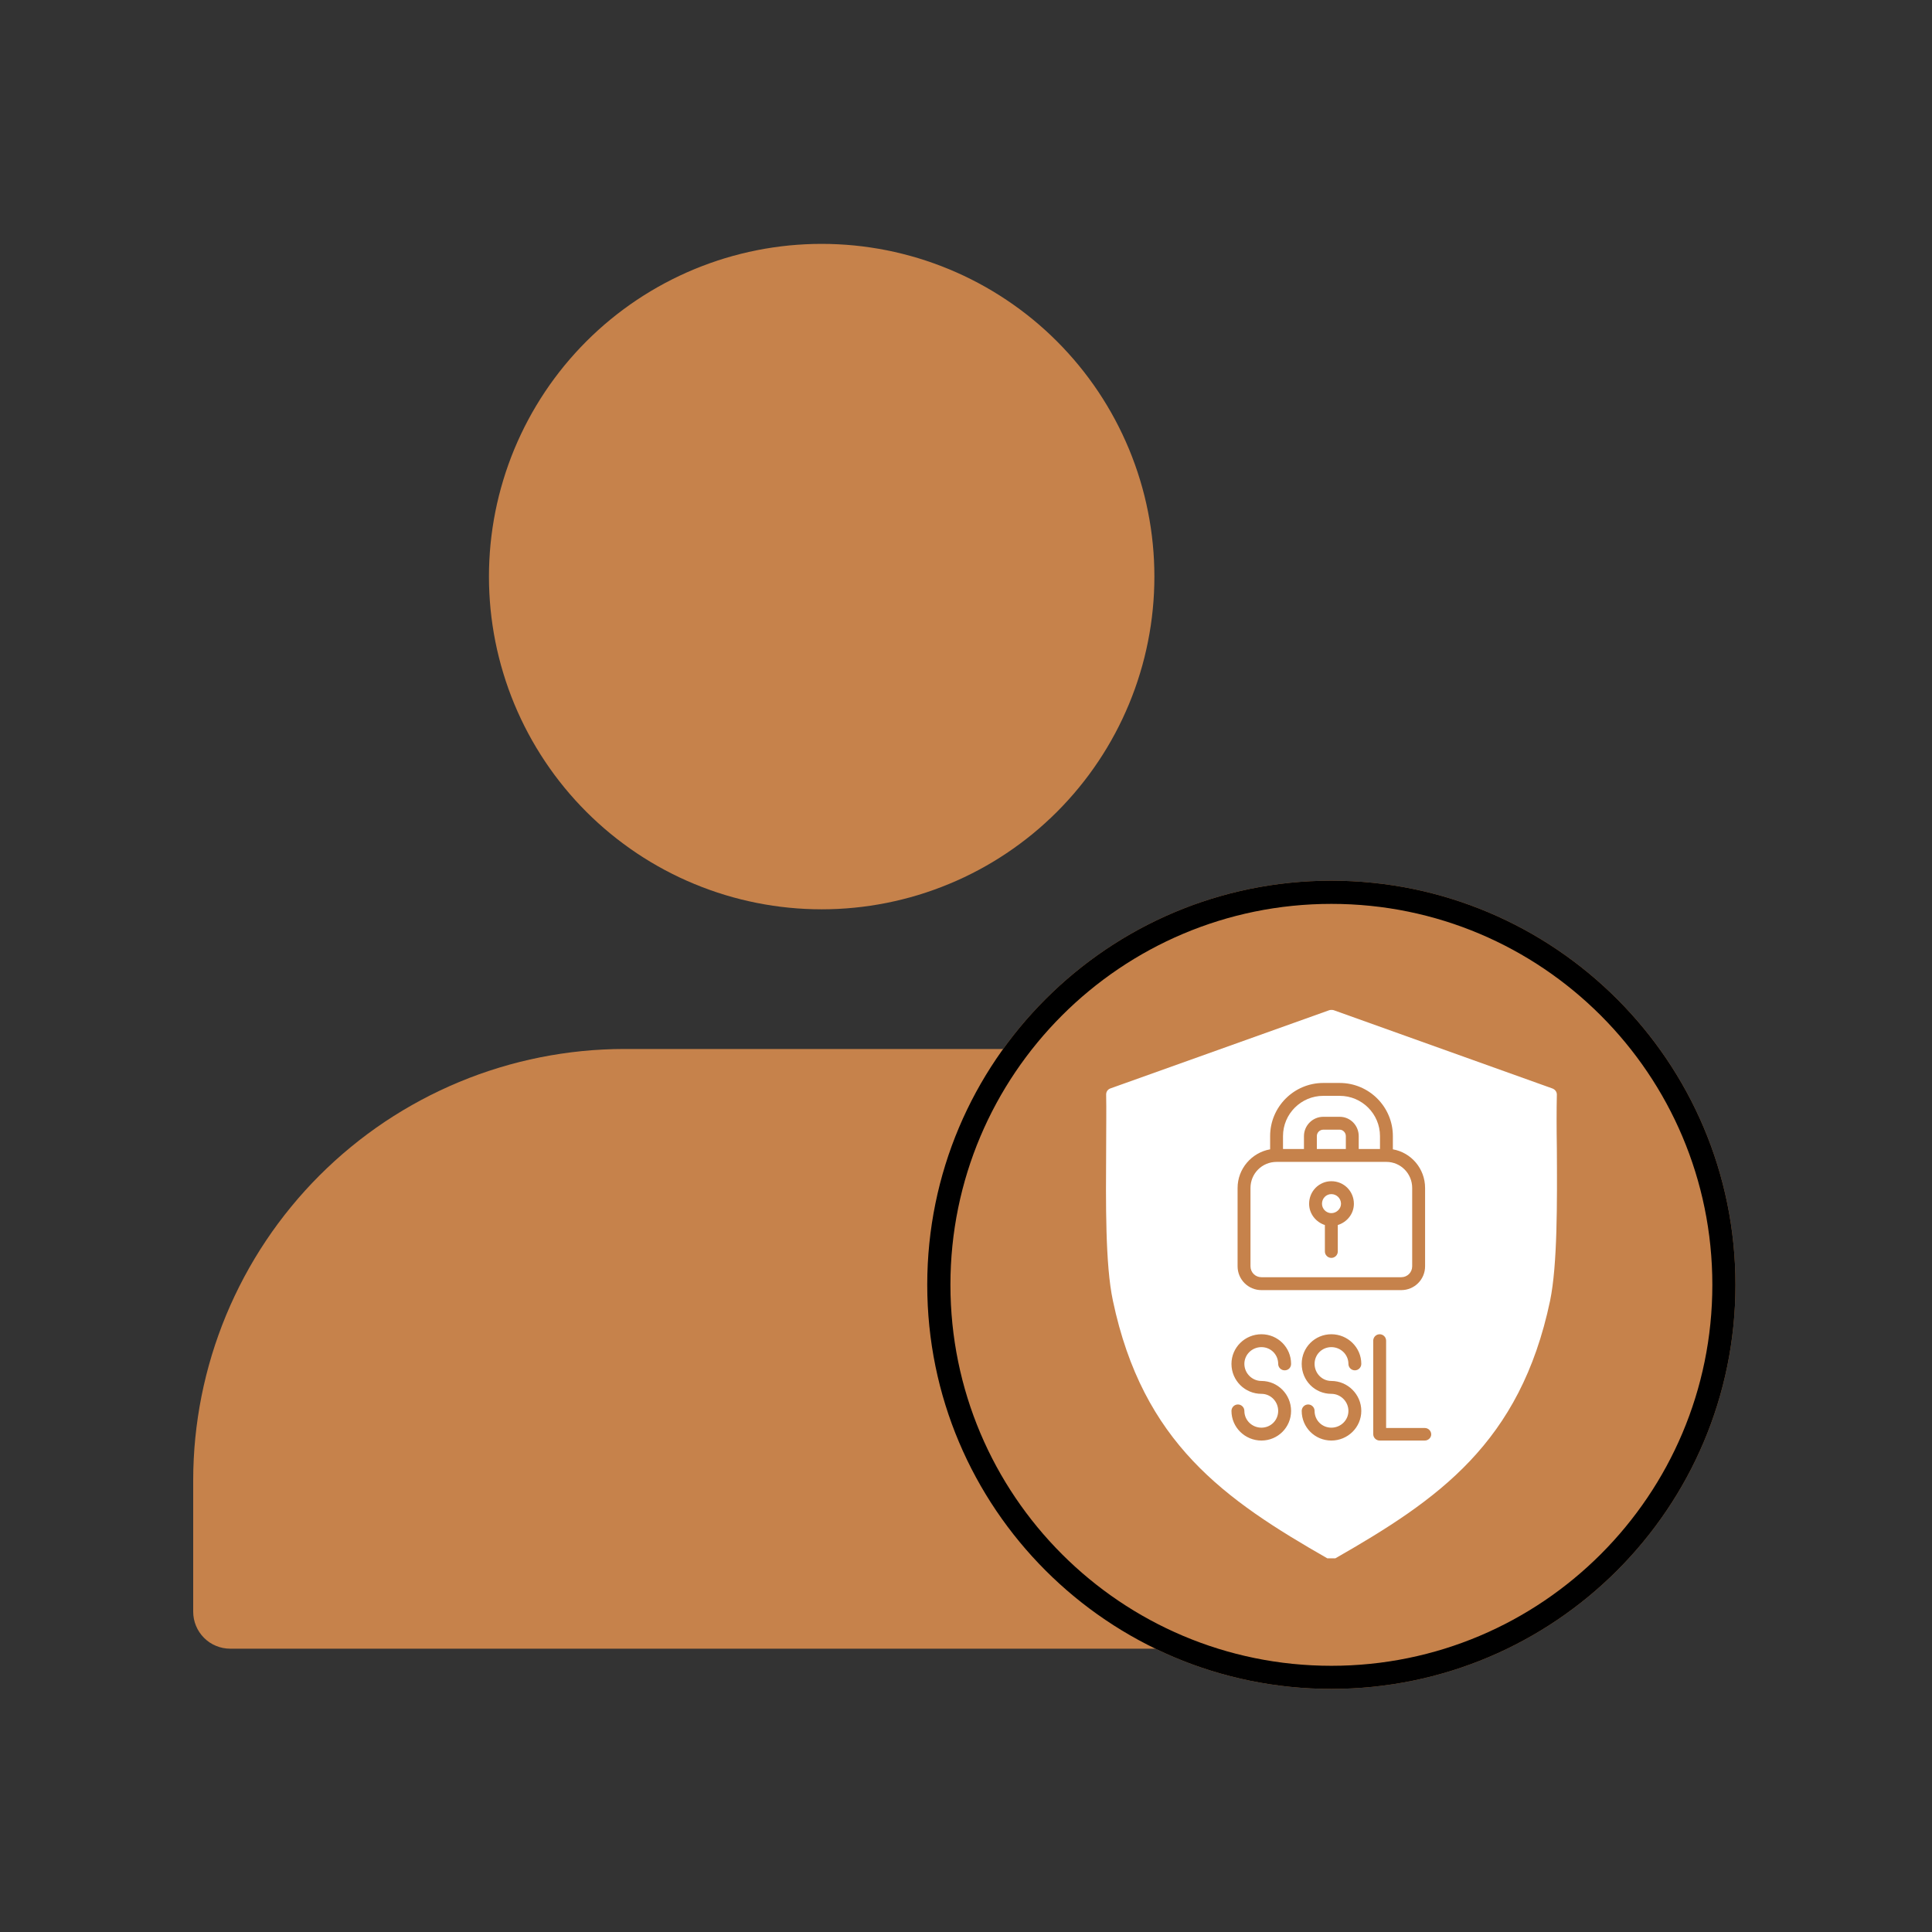 <svg version="1.0" preserveAspectRatio="xMidYMid meet" height="500" viewBox="0 0 375 375" zoomAndPan="magnify" width="500" xmlns:xlink="http://www.w3.org/1999/xlink" xmlns="http://www.w3.org/2000/svg"><rect x="0" y="0" width="375" height="375" fill="#333333" stroke="none"/><defs><clipPath id="27934c8e4d"><path clip-rule="nonzero" d="M 7.5 163 L 251.812 163 L 251.812 280.16 L 7.5 280.16 Z M 7.5 163"></path></clipPath><clipPath id="6f022788f8"><path clip-rule="nonzero" d="M 64 7.184 L 195 7.184 L 195 137 L 64 137 Z M 64 7.184"></path></clipPath><clipPath id="d1f8c7cea8"><path clip-rule="nonzero" d="M 149.977 130.941 L 306.852 130.941 L 306.852 287.816 L 149.977 287.816 Z M 149.977 130.941"></path></clipPath><clipPath id="24e0604ecf"><path clip-rule="nonzero" d="M 228.414 130.941 C 185.094 130.941 149.977 166.059 149.977 209.379 C 149.977 252.699 185.094 287.816 228.414 287.816 C 271.734 287.816 306.852 252.699 306.852 209.379 C 306.852 166.059 271.734 130.941 228.414 130.941 Z M 228.414 130.941"></path></clipPath><clipPath id="7da81051e4"><path clip-rule="nonzero" d="M 0.977 0.941 L 157.852 0.941 L 157.852 157.816 L 0.977 157.816 Z M 0.977 0.941"></path></clipPath><clipPath id="1932c81091"><path clip-rule="nonzero" d="M 79.414 0.941 C 36.094 0.941 0.977 36.059 0.977 79.379 C 0.977 122.699 36.094 157.816 79.414 157.816 C 122.734 157.816 157.852 122.699 157.852 79.379 C 157.852 36.059 122.734 0.941 79.414 0.941 Z M 79.414 0.941"></path></clipPath><clipPath id="29733ac554"><rect height="158" y="0" width="158" x="0"></rect></clipPath><clipPath id="e07ea8b407"><path clip-rule="nonzero" d="M 184 156.008 L 273 156.008 L 273 262.469 L 184 262.469 Z M 184 156.008"></path></clipPath><clipPath id="d02ff91cd3"><rect height="308" y="0" width="327" x="0"></rect></clipPath></defs><g transform="matrix(1, 0, 0, 1, 30, 40)"><g clip-path="url(#d02ff91cd3)"><g clip-path="url(#27934c8e4d)"><path fill-rule="nonzero" fill-opacity="1" d="M 167.805 163.605 L 91.168 163.605 C 89.801 163.605 88.43 163.641 87.062 163.711 C 85.695 163.777 84.332 163.879 82.969 164.016 C 81.609 164.152 80.25 164.32 78.895 164.523 C 77.543 164.723 76.195 164.961 74.852 165.227 C 73.508 165.496 72.172 165.797 70.848 166.129 C 69.52 166.465 68.199 166.828 66.891 167.227 C 65.582 167.625 64.281 168.055 62.992 168.516 C 61.703 168.98 60.426 169.473 59.164 169.996 C 57.898 170.523 56.648 171.078 55.41 171.664 C 54.172 172.25 52.949 172.863 51.746 173.512 C 50.539 174.156 49.348 174.832 48.172 175.535 C 47 176.238 45.844 176.973 44.703 177.73 C 43.566 178.492 42.449 179.281 41.348 180.098 C 40.25 180.914 39.172 181.754 38.113 182.625 C 37.055 183.492 36.02 184.387 35.004 185.305 C 33.988 186.227 33 187.168 32.031 188.137 C 31.062 189.105 30.121 190.094 29.199 191.109 C 28.281 192.125 27.387 193.16 26.52 194.219 C 25.648 195.277 24.809 196.355 23.992 197.453 C 23.176 198.555 22.387 199.672 21.629 200.809 C 20.867 201.949 20.133 203.105 19.43 204.277 C 18.727 205.453 18.051 206.641 17.406 207.848 C 16.758 209.055 16.145 210.277 15.559 211.516 C 14.973 212.754 14.418 214.004 13.891 215.27 C 13.367 216.531 12.875 217.809 12.414 219.098 C 11.949 220.387 11.52 221.688 11.121 222.996 C 10.723 224.305 10.359 225.625 10.023 226.953 C 9.691 228.277 9.391 229.613 9.121 230.957 C 8.855 232.301 8.617 233.648 8.418 235 C 8.215 236.355 8.047 237.715 7.91 239.074 C 7.773 240.438 7.672 241.801 7.605 243.168 C 7.535 244.535 7.5 245.906 7.5 247.273 L 7.5 272.832 C 7.5 273.305 7.547 273.77 7.637 274.234 C 7.73 274.695 7.867 275.145 8.047 275.578 C 8.227 276.016 8.449 276.43 8.711 276.82 C 8.973 277.211 9.27 277.574 9.602 277.906 C 9.934 278.238 10.297 278.539 10.688 278.801 C 11.082 279.062 11.496 279.281 11.93 279.461 C 12.363 279.645 12.812 279.777 13.277 279.871 C 13.738 279.961 14.203 280.008 14.676 280.008 L 244.297 280.008 C 244.766 280.008 245.234 279.961 245.695 279.871 C 246.156 279.777 246.605 279.645 247.043 279.461 C 247.477 279.281 247.891 279.062 248.281 278.801 C 248.676 278.539 249.035 278.238 249.371 277.906 C 249.703 277.574 250 277.211 250.262 276.82 C 250.523 276.43 250.746 276.016 250.926 275.578 C 251.105 275.145 251.242 274.695 251.332 274.234 C 251.426 273.77 251.473 273.305 251.473 272.832 L 251.473 247.273 C 251.469 245.906 251.434 244.535 251.367 243.168 C 251.297 241.801 251.195 240.438 251.062 239.074 C 250.926 237.715 250.758 236.355 250.555 235 C 250.352 233.648 250.117 232.301 249.852 230.957 C 249.582 229.613 249.281 228.277 248.949 226.953 C 248.613 225.625 248.246 224.305 247.852 222.996 C 247.453 221.688 247.02 220.387 246.559 219.098 C 246.098 217.809 245.605 216.531 245.078 215.27 C 244.555 214.004 244 212.754 243.414 211.516 C 242.828 210.277 242.211 209.055 241.566 207.848 C 240.922 206.641 240.246 205.453 239.543 204.277 C 238.84 203.105 238.105 201.949 237.344 200.809 C 236.582 199.672 235.797 198.555 234.98 197.453 C 234.164 196.355 233.32 195.277 232.453 194.219 C 231.586 193.16 230.691 192.125 229.773 191.109 C 228.852 190.094 227.91 189.105 226.941 188.137 C 225.973 187.168 224.98 186.227 223.969 185.305 C 222.953 184.387 221.918 183.492 220.859 182.625 C 219.801 181.754 218.723 180.914 217.621 180.098 C 216.523 179.281 215.406 178.492 214.266 177.734 C 213.129 176.973 211.973 176.238 210.801 175.535 C 209.625 174.832 208.434 174.156 207.227 173.512 C 206.02 172.863 204.797 172.25 203.562 171.664 C 202.324 171.078 201.074 170.523 199.809 169.996 C 198.543 169.473 197.27 168.98 195.98 168.52 C 194.691 168.055 193.391 167.625 192.082 167.227 C 190.773 166.828 189.453 166.465 188.125 166.129 C 186.797 165.797 185.465 165.496 184.121 165.227 C 182.777 164.961 181.43 164.723 180.074 164.523 C 178.723 164.32 177.363 164.152 176.004 164.016 C 174.641 163.879 173.273 163.777 171.906 163.711 C 170.539 163.641 169.172 163.605 167.805 163.605 Z M 167.805 163.605" fill="#c6824b"></path></g><g clip-path="url(#6f022788f8)"><path fill-rule="nonzero" fill-opacity="1" d="M 194.066 71.914 C 194.066 72.973 194.039 74.027 193.988 75.082 C 193.938 76.141 193.859 77.191 193.754 78.246 C 193.652 79.297 193.523 80.344 193.367 81.391 C 193.211 82.438 193.031 83.477 192.824 84.516 C 192.621 85.551 192.387 86.582 192.133 87.605 C 191.875 88.633 191.594 89.652 191.285 90.66 C 190.98 91.672 190.648 92.676 190.293 93.672 C 189.934 94.668 189.555 95.652 189.152 96.629 C 188.746 97.605 188.316 98.57 187.867 99.527 C 187.414 100.48 186.938 101.426 186.441 102.359 C 185.941 103.289 185.422 104.211 184.879 105.117 C 184.336 106.023 183.77 106.914 183.184 107.793 C 182.594 108.672 181.988 109.535 181.359 110.387 C 180.727 111.234 180.078 112.066 179.406 112.883 C 178.738 113.703 178.047 114.5 177.336 115.285 C 176.629 116.066 175.898 116.832 175.152 117.582 C 174.402 118.328 173.641 119.055 172.855 119.766 C 172.074 120.477 171.273 121.168 170.457 121.836 C 169.637 122.508 168.805 123.156 167.957 123.785 C 167.109 124.418 166.242 125.023 165.363 125.613 C 164.484 126.199 163.594 126.766 162.688 127.309 C 161.781 127.852 160.859 128.371 159.93 128.871 C 158.996 129.367 158.055 129.844 157.098 130.297 C 156.141 130.746 155.176 131.176 154.199 131.578 C 153.223 131.984 152.238 132.363 151.242 132.719 C 150.246 133.078 149.242 133.406 148.234 133.715 C 147.223 134.023 146.203 134.305 145.176 134.559 C 144.152 134.816 143.121 135.047 142.086 135.254 C 141.047 135.461 140.008 135.641 138.961 135.797 C 137.918 135.953 136.867 136.082 135.816 136.184 C 134.766 136.289 133.711 136.367 132.656 136.418 C 131.598 136.469 130.543 136.496 129.484 136.496 C 128.43 136.496 127.371 136.469 126.316 136.418 C 125.262 136.367 124.207 136.289 123.156 136.184 C 122.105 136.082 121.055 135.953 120.012 135.797 C 118.965 135.641 117.922 135.461 116.887 135.254 C 115.852 135.047 114.82 134.816 113.793 134.559 C 112.77 134.305 111.75 134.023 110.738 133.715 C 109.727 133.406 108.723 133.078 107.73 132.719 C 106.734 132.363 105.75 131.984 104.773 131.578 C 103.797 131.176 102.828 130.746 101.875 130.297 C 100.918 129.844 99.977 129.367 99.043 128.871 C 98.109 128.371 97.191 127.852 96.285 127.309 C 95.379 126.766 94.484 126.199 93.605 125.613 C 92.727 125.023 91.863 124.418 91.016 123.785 C 90.168 123.156 89.332 122.508 88.516 121.836 C 87.699 121.168 86.898 120.477 86.117 119.766 C 85.332 119.055 84.566 118.328 83.82 117.582 C 83.074 116.832 82.344 116.066 81.633 115.285 C 80.926 114.5 80.234 113.703 79.562 112.883 C 78.895 112.066 78.242 111.234 77.613 110.387 C 76.984 109.535 76.375 108.672 75.789 107.793 C 75.203 106.914 74.637 106.023 74.094 105.117 C 73.551 104.211 73.027 103.289 72.531 102.359 C 72.031 101.426 71.559 100.48 71.105 99.527 C 70.652 98.57 70.227 97.605 69.82 96.629 C 69.418 95.652 69.035 94.668 68.68 93.672 C 68.324 92.676 67.992 91.672 67.688 90.66 C 67.379 89.652 67.098 88.633 66.84 87.605 C 66.582 86.582 66.352 85.551 66.145 84.516 C 65.941 83.477 65.758 82.438 65.605 81.391 C 65.449 80.344 65.32 79.297 65.215 78.246 C 65.113 77.191 65.035 76.141 64.984 75.082 C 64.93 74.027 64.906 72.973 64.906 71.914 C 64.906 70.859 64.93 69.801 64.984 68.746 C 65.035 67.691 65.113 66.637 65.215 65.586 C 65.32 64.535 65.449 63.484 65.605 62.438 C 65.758 61.395 65.941 60.352 66.145 59.316 C 66.352 58.281 66.582 57.25 66.84 56.223 C 67.098 55.199 67.379 54.18 67.688 53.168 C 67.992 52.156 68.324 51.152 68.68 50.16 C 69.035 49.164 69.418 48.176 69.82 47.199 C 70.227 46.227 70.652 45.258 71.105 44.305 C 71.559 43.348 72.031 42.402 72.531 41.473 C 73.027 40.539 73.551 39.621 74.094 38.715 C 74.637 37.809 75.203 36.914 75.789 36.035 C 76.375 35.156 76.984 34.293 77.613 33.445 C 78.242 32.594 78.895 31.762 79.562 30.945 C 80.234 30.129 80.926 29.328 81.633 28.547 C 82.344 27.762 83.074 26.996 83.82 26.25 C 84.566 25.504 85.332 24.773 86.117 24.062 C 86.898 23.355 87.699 22.664 88.516 21.992 C 89.332 21.324 90.168 20.672 91.016 20.043 C 91.863 19.414 92.727 18.805 93.605 18.219 C 94.484 17.633 95.379 17.066 96.285 16.523 C 97.191 15.98 98.109 15.457 99.043 14.961 C 99.977 14.461 100.918 13.988 101.875 13.535 C 102.828 13.082 103.797 12.656 104.773 12.25 C 105.75 11.848 106.734 11.465 107.73 11.109 C 108.723 10.754 109.727 10.422 110.738 10.113 C 111.75 9.809 112.77 9.527 113.793 9.27 C 114.82 9.012 115.852 8.781 116.887 8.574 C 117.922 8.367 118.965 8.188 120.012 8.035 C 121.055 7.879 122.105 7.75 123.156 7.645 C 124.207 7.543 125.262 7.465 126.316 7.414 C 127.371 7.359 128.43 7.336 129.484 7.336 C 130.543 7.336 131.598 7.359 132.656 7.414 C 133.711 7.465 134.766 7.543 135.816 7.645 C 136.867 7.75 137.918 7.879 138.961 8.035 C 140.008 8.188 141.047 8.367 142.086 8.574 C 143.121 8.781 144.152 9.012 145.176 9.27 C 146.203 9.527 147.223 9.809 148.234 10.113 C 149.242 10.422 150.246 10.754 151.242 11.109 C 152.238 11.465 153.223 11.848 154.199 12.25 C 155.176 12.656 156.141 13.082 157.098 13.535 C 158.055 13.988 158.996 14.461 159.93 14.961 C 160.859 15.457 161.781 15.98 162.688 16.523 C 163.594 17.066 164.484 17.633 165.363 18.219 C 166.242 18.805 167.109 19.414 167.957 20.043 C 168.805 20.672 169.637 21.324 170.457 21.992 C 171.273 22.664 172.074 23.355 172.855 24.062 C 173.641 24.773 174.402 25.504 175.152 26.25 C 175.898 26.996 176.629 27.762 177.336 28.547 C 178.047 29.328 178.738 30.129 179.406 30.945 C 180.078 31.762 180.727 32.594 181.359 33.445 C 181.988 34.293 182.594 35.156 183.184 36.035 C 183.77 36.914 184.336 37.809 184.879 38.715 C 185.422 39.621 185.941 40.539 186.441 41.473 C 186.938 42.402 187.414 43.348 187.867 44.305 C 188.316 45.258 188.746 46.227 189.152 47.199 C 189.555 48.176 189.934 49.164 190.293 50.16 C 190.648 51.152 190.98 52.156 191.285 53.168 C 191.594 54.18 191.875 55.199 192.133 56.223 C 192.387 57.25 192.621 58.281 192.824 59.316 C 193.031 60.352 193.211 61.395 193.367 62.438 C 193.523 63.484 193.652 64.535 193.754 65.586 C 193.859 66.637 193.938 67.691 193.988 68.746 C 194.039 69.801 194.066 70.859 194.066 71.914 Z M 194.066 71.914" fill="#c6824b"></path></g><g clip-path="url(#d1f8c7cea8)"><g clip-path="url(#24e0604ecf)"><g transform="matrix(1, 0, 0, 1, 149, 130)"><g clip-path="url(#29733ac554)"><g clip-path="url(#7da81051e4)"><g clip-path="url(#1932c81091)"><path fill-rule="nonzero" fill-opacity="1" d="M 0.977 0.941 L 157.852 0.941 L 157.852 157.816 L 0.977 157.816 Z M 0.977 0.941" fill="#c6824b"></path></g></g></g></g><path stroke-miterlimit="4" stroke-opacity="1" stroke-width="6.594" stroke="#000000" d="M 57.47 0.001 C 25.73 0.001 0.001 25.73 0.001 57.469 C 0.001 89.209 25.73 114.938 57.47 114.938 C 89.209 114.938 114.938 89.209 114.938 57.469 C 114.938 25.73 89.209 0.001 57.47 0.001 Z M 57.47 0.001" stroke-linejoin="miter" fill="none" transform="matrix(1.365, 0, 0, 1.365, 149.975, 130.94)" stroke-linecap="butt"></path></g></g><g clip-path="url(#e07ea8b407)"><path fill-rule="evenodd" fill-opacity="1" d="M 228.414 262.746 C 228.227 262.746 227.977 262.684 227.785 262.559 C 207.652 251.055 191.832 240.047 186.016 212.473 C 184.516 205.469 184.641 193.465 184.703 182.832 C 184.703 178.957 184.766 175.332 184.703 172.453 C 184.703 171.891 185.016 171.453 185.516 171.266 L 228.039 156.07 C 228.289 156.008 228.602 156.008 228.852 156.07 L 271.309 171.266 C 271.809 171.453 272.184 171.891 272.184 172.453 C 272.121 175.332 272.121 178.957 272.184 182.832 C 272.246 193.465 272.309 205.469 270.871 212.473 C 265.055 240.109 249.172 251.055 229.039 262.559 C 228.852 262.684 228.664 262.746 228.414 262.746 Z M 241.98 210.41 L 214.844 210.41 C 212.281 210.41 210.215 208.348 210.215 205.781 L 210.215 190.586 C 210.215 186.836 212.969 183.711 216.531 183.082 L 216.531 180.52 C 216.531 174.828 221.16 170.203 226.848 170.203 L 230.039 170.203 C 235.727 170.203 240.355 174.828 240.355 180.52 L 240.355 183.082 C 243.918 183.711 246.609 186.836 246.609 190.586 L 246.609 205.781 C 246.609 208.348 244.547 210.41 241.98 210.41 Z M 246.547 239.609 L 237.793 239.609 C 237.105 239.609 236.543 239.047 236.543 238.359 L 236.543 220.227 C 236.543 219.539 237.105 218.977 237.793 218.977 C 238.48 218.977 239.043 219.539 239.043 220.227 L 239.043 237.172 L 246.547 237.172 C 247.234 237.172 247.797 237.734 247.797 238.422 C 247.797 239.047 247.234 239.609 246.547 239.609 Z M 214.844 239.609 C 211.656 239.609 209.027 237.047 209.027 233.859 C 209.027 233.172 209.59 232.605 210.277 232.605 C 210.965 232.605 211.531 233.172 211.531 233.859 C 211.531 235.672 213.031 237.109 214.844 237.109 C 216.656 237.109 218.094 235.672 218.094 233.859 C 218.094 232.043 216.656 230.543 214.844 230.543 C 211.656 230.543 209.027 227.98 209.027 224.727 C 209.027 221.539 211.656 218.977 214.844 218.977 C 218.031 218.977 220.598 221.539 220.598 224.727 C 220.598 225.418 220.098 225.98 219.344 225.98 C 218.656 225.98 218.094 225.418 218.094 224.727 C 218.094 222.914 216.656 221.477 214.844 221.477 C 213.031 221.477 211.531 222.914 211.531 224.727 C 211.531 226.543 213.031 228.043 214.844 228.043 C 218.031 228.043 220.598 230.668 220.598 233.859 C 220.598 237.047 218.031 239.609 214.844 239.609 Z M 228.414 239.609 C 225.223 239.609 222.66 237.047 222.66 233.859 C 222.66 233.172 223.223 232.605 223.91 232.605 C 224.598 232.605 225.16 233.172 225.16 233.859 C 225.16 235.672 226.598 237.109 228.414 237.109 C 230.227 237.109 231.727 235.672 231.727 233.859 C 231.727 232.043 230.227 230.543 228.414 230.543 C 225.223 230.543 222.66 227.98 222.66 224.727 C 222.66 221.539 225.223 218.977 228.414 218.977 C 231.602 218.977 234.227 221.539 234.227 224.727 C 234.227 225.418 233.664 225.98 232.977 225.98 C 232.289 225.98 231.727 225.418 231.727 224.727 C 231.727 222.914 230.227 221.477 228.414 221.477 C 226.598 221.477 225.16 222.914 225.16 224.727 C 225.16 226.543 226.598 228.043 228.414 228.043 C 231.602 228.043 234.227 230.668 234.227 233.859 C 234.227 237.047 231.602 239.609 228.414 239.609 Z M 228.414 239.609" fill="#ffffff"></path></g><path fill-rule="evenodd" fill-opacity="1" d="M 214.844 207.906 L 241.98 207.906 C 243.168 207.906 244.105 206.969 244.105 205.781 L 244.105 190.586 C 244.105 187.773 241.855 185.523 239.105 185.523 L 217.781 185.523 C 214.969 185.523 212.719 187.773 212.719 190.586 L 212.719 205.781 C 212.719 206.969 213.656 207.906 214.844 207.906 Z M 227.16 197.777 C 225.41 197.215 224.098 195.59 224.098 193.652 C 224.098 191.211 226.035 189.273 228.414 189.273 C 230.852 189.273 232.789 191.211 232.789 193.652 C 232.789 195.59 231.477 197.215 229.664 197.777 L 229.664 202.906 C 229.664 203.594 229.102 204.156 228.414 204.156 C 227.723 204.156 227.16 203.594 227.16 202.906 Z M 227.16 197.777" fill="#ffffff"></path><path fill-rule="evenodd" fill-opacity="1" d="M 226.598 193.652 C 226.598 194.59 227.348 195.402 228.289 195.465 L 228.539 195.465 C 229.477 195.402 230.289 194.59 230.289 193.652 C 230.289 192.59 229.414 191.777 228.414 191.777 C 227.41 191.777 226.598 192.59 226.598 193.652 Z M 226.598 193.652" fill="#ffffff"></path><path fill-rule="evenodd" fill-opacity="1" d="M 225.598 183.02 L 231.227 183.02 L 231.227 180.52 C 231.227 179.832 230.664 179.27 230.039 179.27 L 226.848 179.27 C 226.16 179.27 225.598 179.832 225.598 180.52 Z M 225.598 183.02" fill="#ffffff"></path><path fill-rule="evenodd" fill-opacity="1" d="M 226.848 176.77 L 230.039 176.77 C 232.102 176.77 233.727 178.457 233.727 180.52 L 233.727 183.02 L 237.855 183.02 L 237.855 180.52 C 237.855 176.207 234.352 172.703 230.039 172.703 L 226.848 172.703 C 222.535 172.703 219.031 176.207 219.031 180.52 L 219.031 183.02 L 223.098 183.02 L 223.098 180.52 C 223.098 178.457 224.785 176.77 226.848 176.77 Z M 226.848 176.77" fill="#ffffff"></path></g></g></svg>